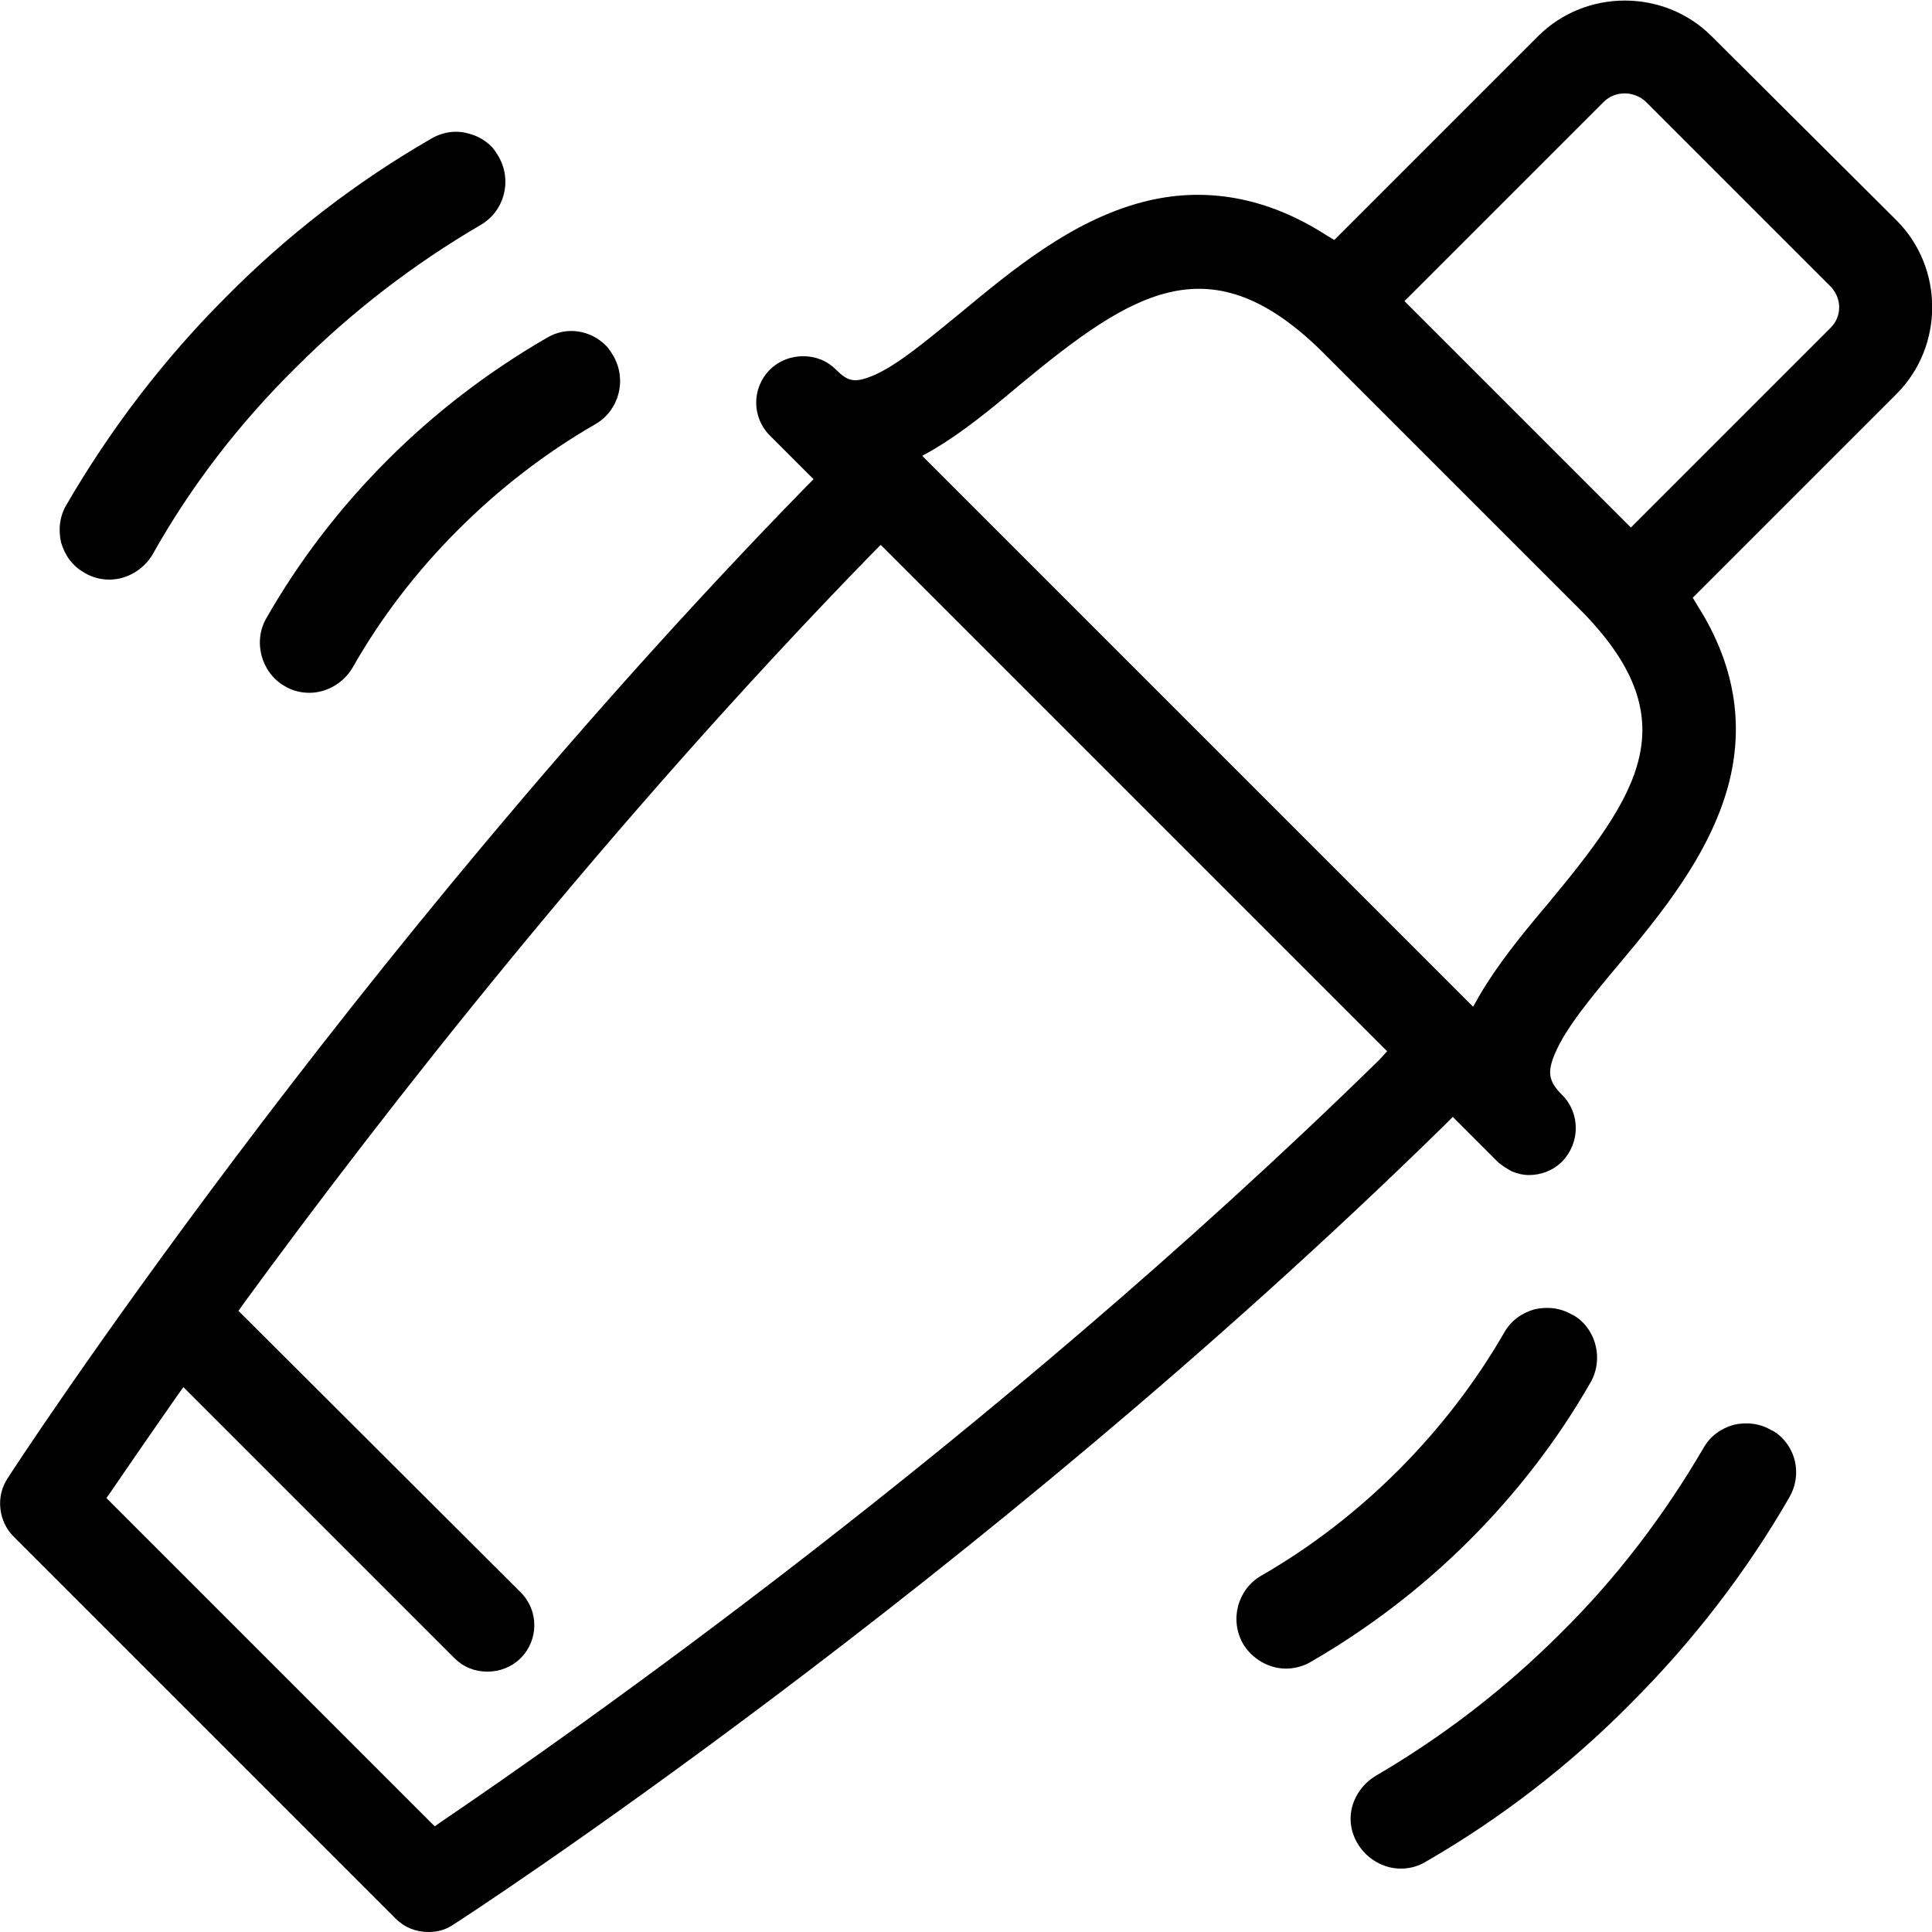 <?xml version="1.0" encoding="utf-8"?>
<!-- Generator: Adobe Illustrator 25.0.0, SVG Export Plug-In . SVG Version: 6.00 Build 0)  -->
<svg version="1.1" id="Livello_1" xmlns="http://www.w3.org/2000/svg" xmlns:xlink="http://www.w3.org/1999/xlink" x="0px" y="0px"
	 viewBox="0 0 256 256" style="enable-background:new 0 0 256 256;" xml:space="preserve">
<g>
	<path d="M207,145.1c-1.8-1.8-2-3-1-5.4c1.4-3.4,4.8-7.5,8.4-11.8c5.7-6.8,12.1-14.6,14.6-23.8c2.2-8.2,0.8-16.2-4.1-23.9l-0.6-1
		l27-27c6.3-6.3,6.3-16.7,0-23L226.8,4.8c-6.3-6.3-16.7-6.3-23,0l-27,27l-1-0.6c-7.9-5.1-16.2-6.6-24.5-4.4
		c-9.4,2.5-17.2,9-24.2,14.8c-4.3,3.5-8.3,6.9-11.5,8.2c-2.4,1-3.3,0.7-4.8-0.8c-1.2-1.2-2.7-1.8-4.4-1.8c-1.6,0-3.2,0.6-4.4,1.8
		c-2.4,2.4-2.4,6.3,0,8.7l5.8,5.8l-1,1C46,126.8,1.4,195.2,1,195.9c-1.6,2.4-1.2,5.7,0.8,7.7l50.6,50.6c1.2,1.2,2.7,1.8,4.4,1.8
		c1.2,0,2.3-0.3,3.3-1c0.7-0.4,69-44.8,131.4-106l1-1l5.8,5.8c0.6,0.6,1.3,1,2,1.4c0.7,0.3,1.5,0.5,2.3,0.5c1.6,0,3.2-0.6,4.4-1.8
		C209.4,151.4,209.4,147.5,207,145.1z M212.5,13.5c1.5-1.5,4-1.5,5.6,0l24.4,24.4c0.7,0.7,1.2,1.7,1.2,2.8c0,1.1-0.4,2-1.2,2.8
		l-26.4,26.4l-30-30L212.5,13.5z M182.8,140.4c-52.2,51.1-108.3,90.1-124.2,100.9l-1,0.7l-43.5-43.5l0.7-1c2.6-3.8,5.5-8,8.5-12.3
		l1-1.4l35.9,35.9c1.2,1.2,2.7,1.8,4.4,1.8c1.6,0,3.2-0.6,4.4-1.8c2.4-2.4,2.4-6.3,0-8.7l-37.4-37.3l0.7-1
		c18.7-25.6,48.3-63.5,83.4-99.5l1-1l67.1,67.1L182.8,140.4z M122.2,60.4l1.6-0.9c3.7-2.2,7.4-5.2,11.2-8.4
		c15.2-12.6,25.5-19.2,40.5-4.2l33.7,33.7c14.8,14.8,8,24.6-4.3,39.4c-3.4,4-6.5,7.9-8.8,11.8l-0.9,1.6L122.2,60.4z"/>
	<path d="M237.1,198.4c1.5-2.6,1.1-5.8-1-7.9c-0.4-0.4-0.9-0.8-1.4-1c-1.5-0.9-3.3-1.1-5-0.7c-1.7,0.5-3.1,1.5-4,3.1
		c-5.2,8.9-11.5,17.2-18.9,24.5c-7.4,7.4-15.6,13.7-24.5,18.9c-1.5,0.9-2.6,2.3-3.1,4c-0.5,1.7-0.2,3.5,0.7,5c1.2,2,3.4,3.3,5.7,3.3
		c1.2,0,2.3-0.3,3.3-0.9c9.9-5.7,19.1-12.8,27.2-21C224.3,217.5,231.4,208.3,237.1,198.4z"/>
	<path d="M39.2,48.7c7.4-7.4,15.6-13.7,24.5-18.9c3.1-1.8,4.2-5.8,2.4-9c-0.3-0.5-0.6-1-1-1.4c-0.8-0.8-1.8-1.4-3-1.7
		c-1.7-0.5-3.5-0.2-5,0.7c-9.9,5.7-19.1,12.8-27.2,21c-8.2,8.2-15.3,17.5-21.1,27.5c-0.9,1.5-1.1,3.3-0.7,5c0.5,1.7,1.5,3.1,3.1,4
		c1,0.6,2.1,0.9,3.3,0.9c2.3,0,4.5-1.3,5.7-3.3C25.3,64.4,31.7,56.1,39.2,48.7z"/>
	<path d="M209.7,175.2c-0.4-0.4-0.9-0.8-1.4-1c-1.5-0.9-3.3-1.1-5-0.7c-1.7,0.5-3.1,1.5-4,3.1c-3.8,6.6-8.6,12.8-14,18.2
		c-5.5,5.5-11.6,10.2-18.2,14c-3.1,1.8-4.2,5.8-2.4,9c1.2,2,3.4,3.3,5.7,3.3c1.1,0,2.3-0.3,3.3-0.9c7.6-4.4,14.7-9.8,21-16.1
		c6.3-6.3,11.7-13.3,16.1-21C212.2,180.6,211.8,177.3,209.7,175.2z"/>
	<path d="M60.7,70.2c5.5-5.5,11.6-10.2,18.2-14c3.1-1.8,4.2-5.8,2.4-9c-0.3-0.5-0.6-1-1-1.4c-2.1-2.1-5.3-2.6-7.9-1
		c-7.6,4.4-14.7,9.8-21,16.1c-6.3,6.3-11.7,13.3-16.1,21c-1.8,3.1-0.7,7.2,2.4,9c1,0.6,2.1,0.9,3.3,0.9c2.3,0,4.5-1.3,5.7-3.3
		C50.5,81.8,55.2,75.7,60.7,70.2z"/>
</g>
</svg>
